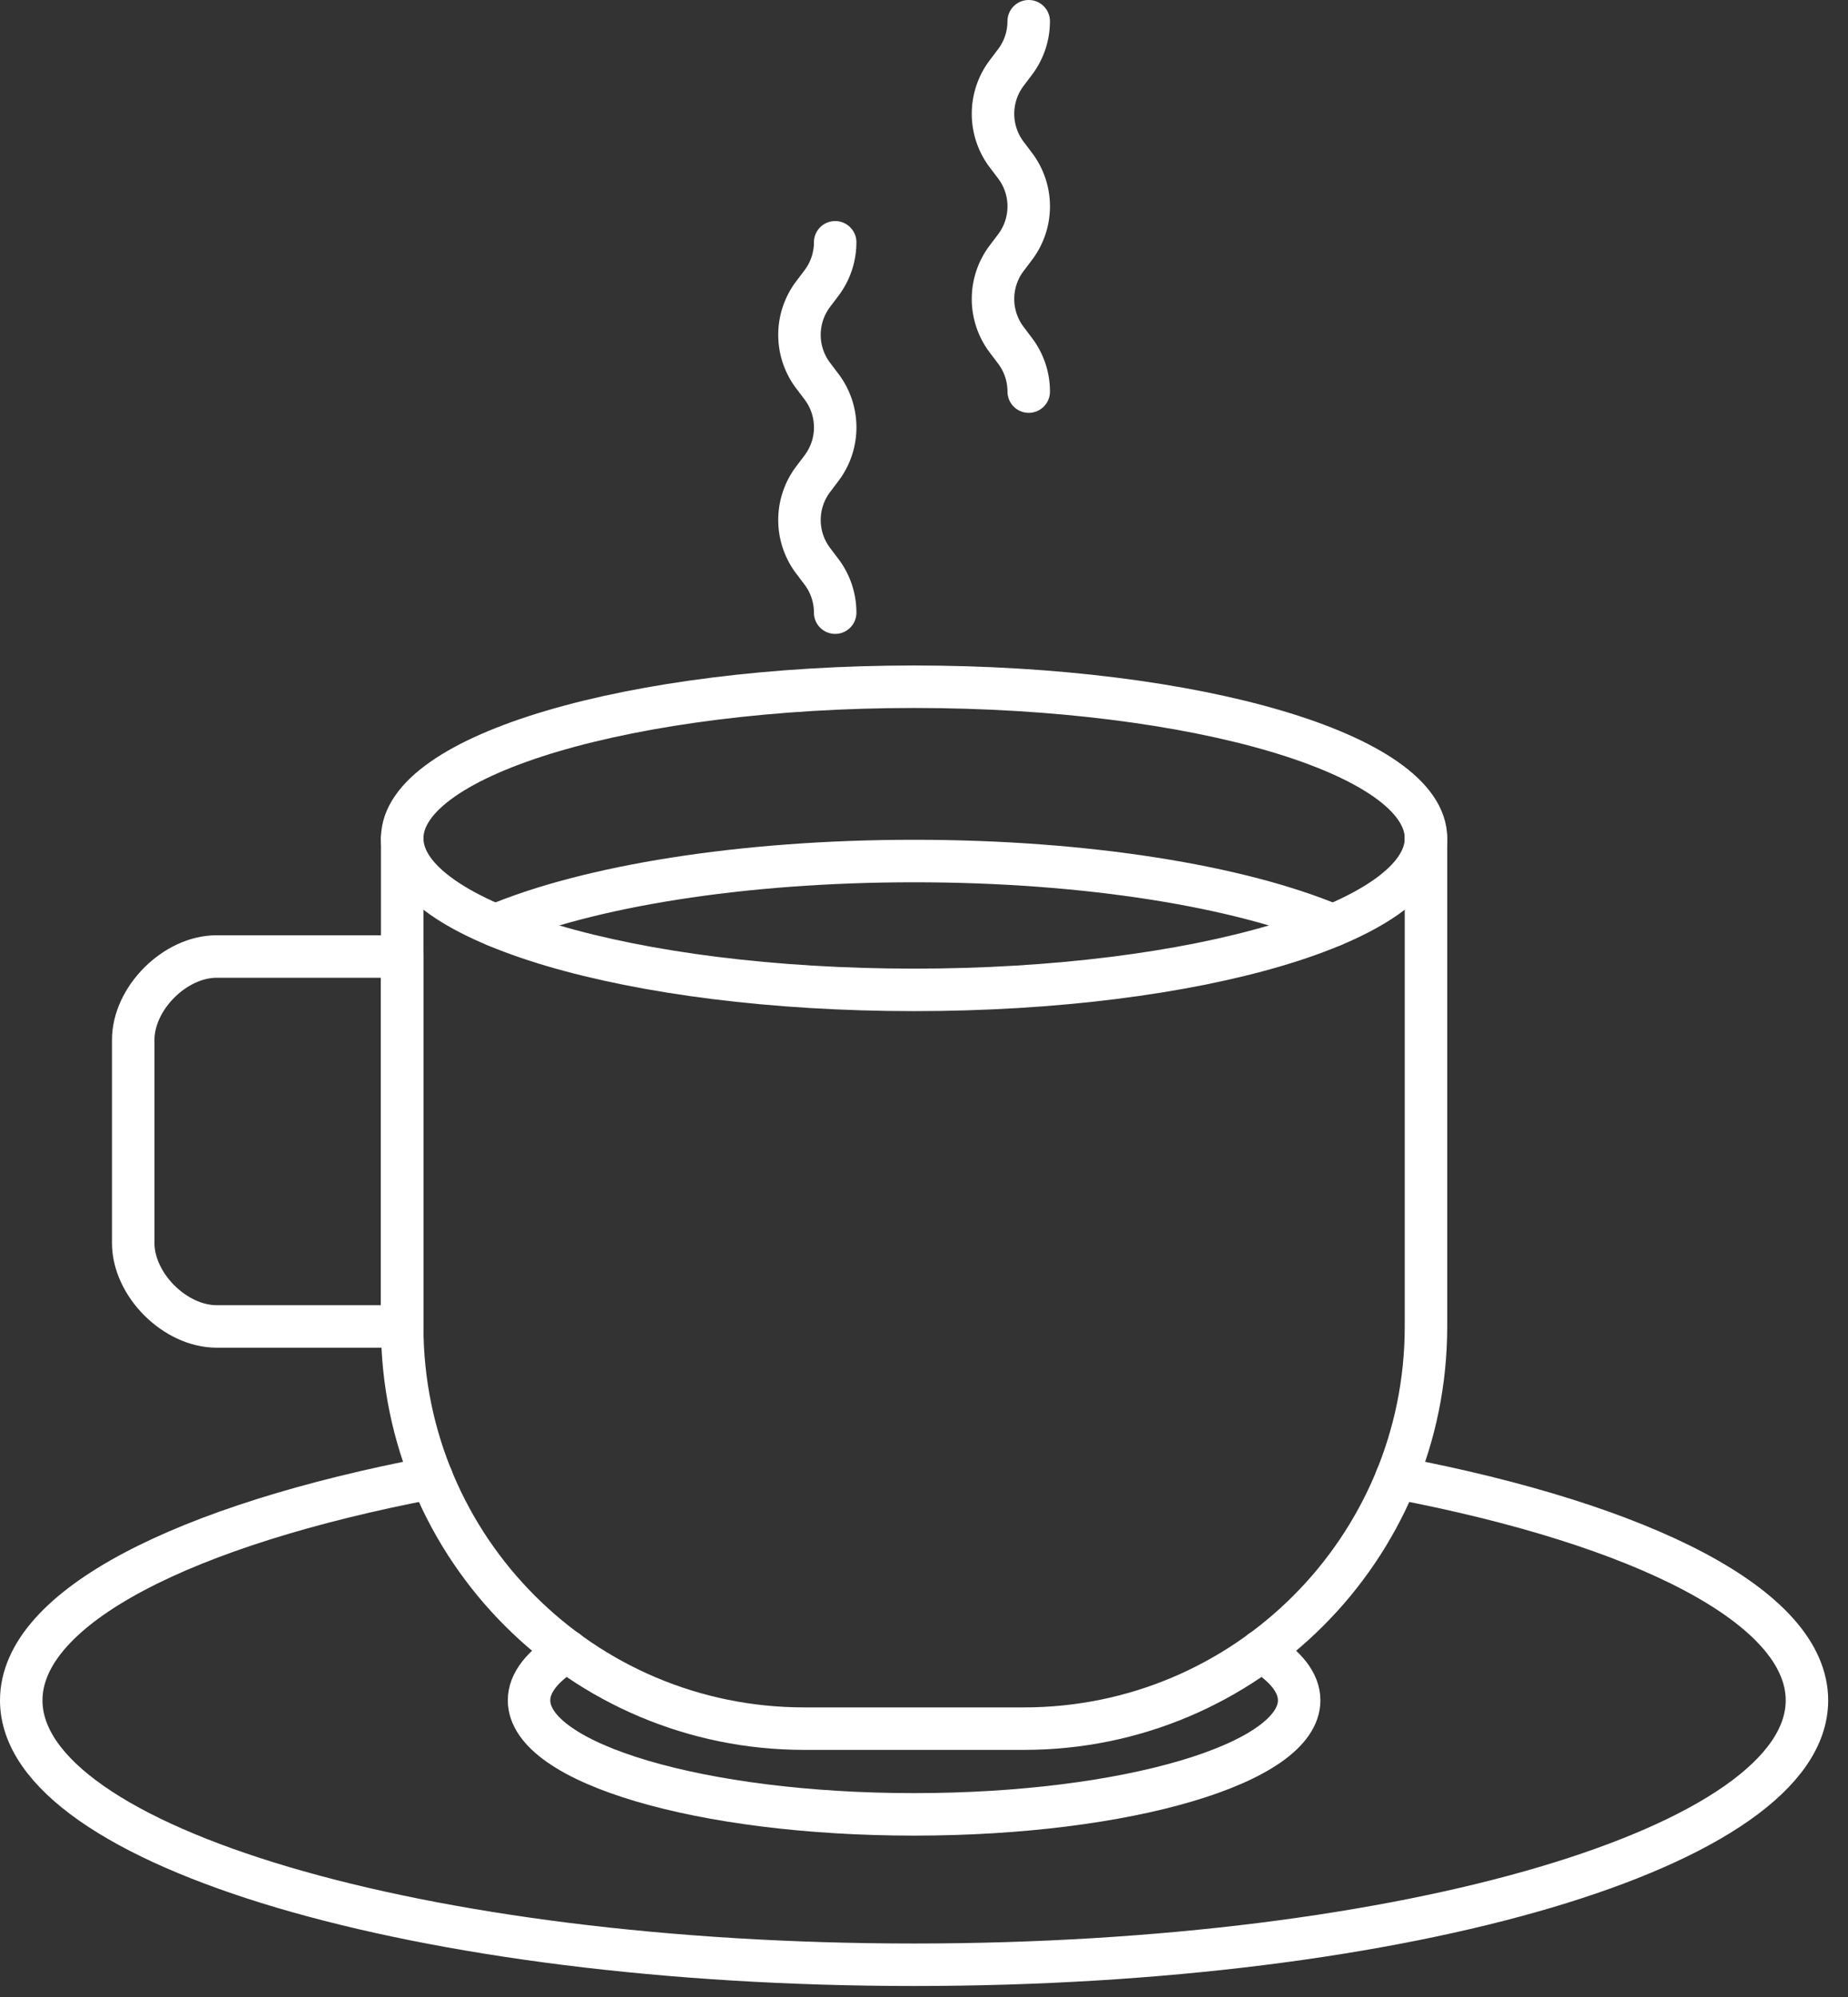 <svg xmlns="http://www.w3.org/2000/svg" xmlns:xlink="http://www.w3.org/1999/xlink" width="87" height="94" viewBox="0 0 87 94"><rect x="0" y="0" width="87" height="94" fill="#333333" stroke="none"/><defs><path id="1w2qa" d="M163.935 860.457v22.98c0 10.453 8.474 18.927 18.926 18.927h10.345c10.453 0 18.926-8.474 18.926-18.926v-22.98"/><path id="1w2qb" d="M163.935 883.433H155.2c-1.964 0-3.928-1.964-3.928-3.927v-9.558c0-1.964 1.964-3.927 3.928-3.927h8.735z"/><path id="1w2qc" d="M184.318 849.836a3.18 3.18 0 0 0-.643-1.921l-.395-.523a3.18 3.18 0 0 1 0-3.833l.395-.523a3.176 3.176 0 0 0 0-3.836l-.395-.523a3.18 3.18 0 0 1 0-3.833l.395-.523a3.177 3.177 0 0 0 .643-1.916"/><path id="1w2qd" d="M193.43 839.431a3.18 3.18 0 0 0-.644-1.92l-.395-.523a3.18 3.18 0 0 1 0-3.833l.395-.523a3.177 3.177 0 0 0 0-3.836l-.395-.523a3.18 3.18 0 0 1 0-3.833l.395-.523a3.177 3.177 0 0 0 .643-1.917"/><path id="1w2qe" d="M163.935 860.457c0-3.94 10.79-7.134 24.099-7.134 13.31 0 24.099 3.194 24.099 7.134 0 3.94-10.79 7.135-24.1 7.135-13.309 0-24.098-3.194-24.098-7.135z"/><path id="1w2qf" d="M168.32 864.557c4.362-1.834 11.566-3.03 19.714-3.03 8.148 0 15.352 1.196 19.714 3.03"/><path id="1w2qg" d="M204.379 898.709c1.142.702 1.783 1.49 1.783 2.324 0 2.964-8.116 5.366-18.128 5.366s-18.128-2.402-18.128-5.366c0-.833.64-1.622 1.785-2.326"/><path id="1w2qh" d="M210.745 890.558c11.624 2.214 19.322 6.079 19.322 10.475 0 6.872-18.818 12.444-42.033 12.444S146 907.905 146 901.033c0-4.396 7.698-8.26 19.324-10.475"/></defs><g><g transform="translate(-145 -821)"><g><g><g><use fill="#fff" fill-opacity="0" stroke="#fff" stroke-linecap="round" stroke-linejoin="round" stroke-miterlimit="50" stroke-width="2" xlink:href="#1w2qa"/></g><g><use fill="#fff" fill-opacity="0" stroke="#fff" stroke-linecap="round" stroke-linejoin="round" stroke-miterlimit="50" stroke-width="2" xlink:href="#1w2qb"/></g><g><g><g><use fill="#fff" fill-opacity="0" stroke="#fff" stroke-linecap="round" stroke-linejoin="round" stroke-miterlimit="50" stroke-width="2" xlink:href="#1w2qc"/></g></g><g><g><use fill="#fff" fill-opacity="0" stroke="#fff" stroke-linecap="round" stroke-linejoin="round" stroke-miterlimit="50" stroke-width="2" xlink:href="#1w2qd"/></g></g></g></g></g><g><use fill="#fff" fill-opacity="0" stroke="#fff" stroke-linecap="round" stroke-linejoin="round" stroke-miterlimit="50" stroke-width="2" xlink:href="#1w2qe"/></g><g><use fill="#fff" fill-opacity="0" stroke="#fff" stroke-linecap="round" stroke-linejoin="round" stroke-miterlimit="50" stroke-width="2" xlink:href="#1w2qf"/></g><g><use fill="#fff" fill-opacity="0" stroke="#fff" stroke-linecap="round" stroke-linejoin="round" stroke-miterlimit="50" stroke-width="2" xlink:href="#1w2qg"/></g><g><use fill="#fff" fill-opacity="0" stroke="#fff" stroke-linecap="round" stroke-linejoin="round" stroke-miterlimit="50" stroke-width="2" xlink:href="#1w2qh"/></g></g></g></svg>